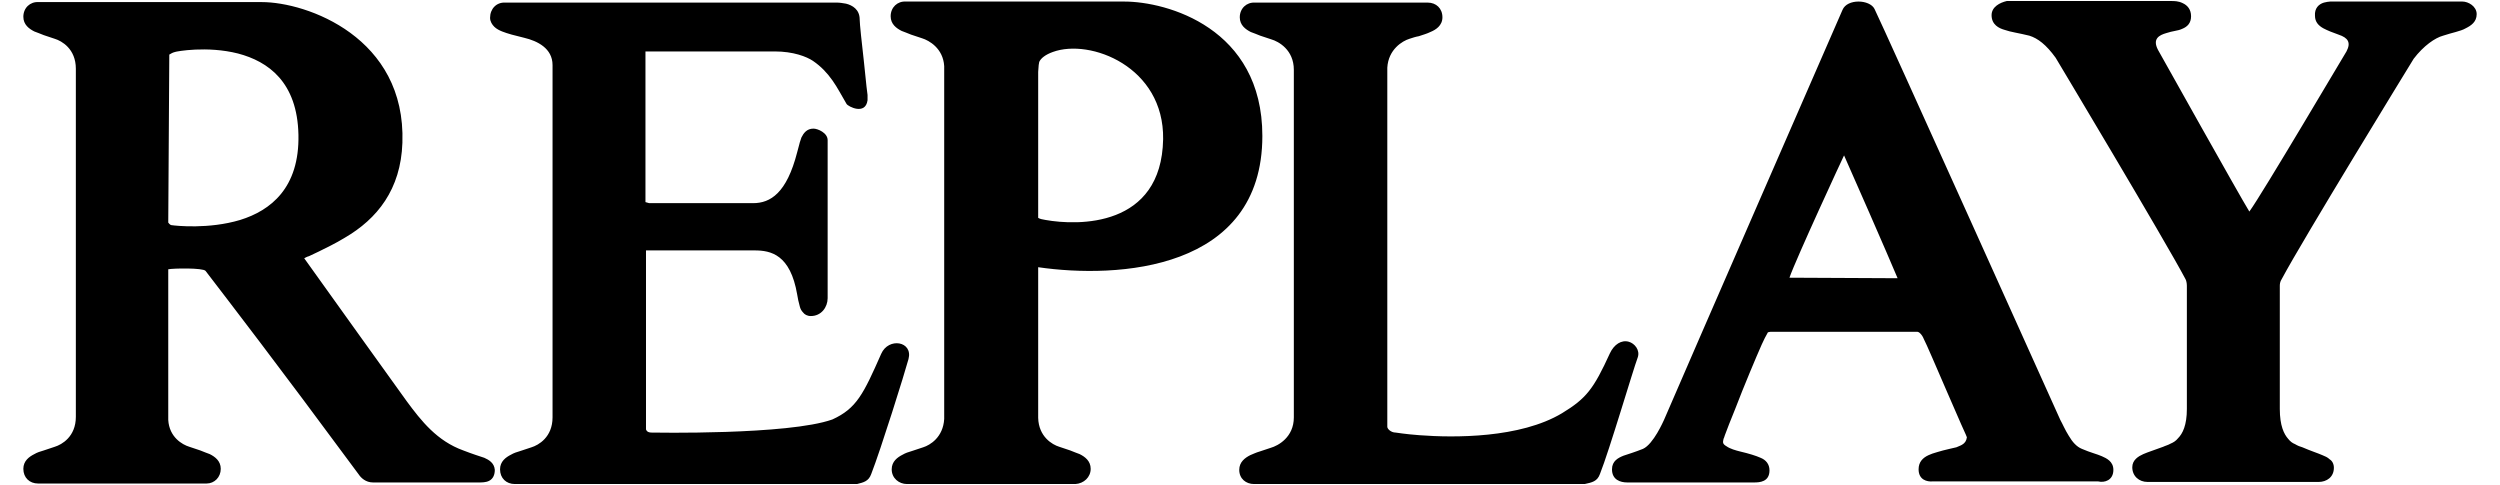 <svg xmlns="http://www.w3.org/2000/svg" fill="none" viewBox="0 0 103 20" height="20" width="103">
<path style="fill:black;fill-opacity:1;" fill="black" d="M82.053 0.626C82.053 1.016 82.356 1.167 82.594 1.232C82.832 1.319 83.177 1.362 83.61 1.47C83.956 1.578 84.302 1.838 84.692 2.379C84.692 2.379 89.212 9.927 90.034 11.485C90.099 11.593 90.099 11.744 90.099 11.809V16.849C90.099 17.52 89.926 17.866 89.731 18.06C89.645 18.168 89.537 18.233 89.429 18.277C89.32 18.341 89.212 18.363 89.126 18.406C88.78 18.536 88.499 18.623 88.304 18.709C88.109 18.796 87.85 18.947 87.85 19.25C87.85 19.618 88.131 19.856 88.477 19.856H95.528C95.853 19.856 96.156 19.661 96.156 19.272C96.156 19.12 96.091 18.99 95.983 18.925C95.896 18.839 95.788 18.796 95.68 18.752C95.485 18.666 95.204 18.579 94.858 18.428C94.771 18.406 94.663 18.363 94.555 18.298C94.447 18.255 94.36 18.19 94.274 18.082C94.101 17.887 93.928 17.541 93.928 16.849V11.788C93.928 11.723 93.928 11.614 94.014 11.485C94.879 9.863 99.205 2.811 99.443 2.422C99.854 1.881 100.33 1.557 100.655 1.47C100.849 1.405 101.022 1.362 101.174 1.319C101.325 1.275 101.477 1.232 101.585 1.167C101.801 1.059 102.039 0.908 102.039 0.583C102.039 0.259 101.693 0.064 101.455 0.064H96.199H96.004C95.939 0.064 95.831 0.086 95.745 0.107C95.528 0.172 95.355 0.345 95.377 0.648C95.377 0.908 95.528 1.059 95.723 1.167C95.809 1.21 95.896 1.254 96.004 1.297L96.35 1.427C96.74 1.557 96.869 1.751 96.675 2.119C96.653 2.141 93.171 8.046 92.673 8.716C92.284 8.089 88.909 2.054 88.909 2.054C88.672 1.6 88.953 1.448 89.256 1.362C89.385 1.319 89.493 1.297 89.602 1.275C89.71 1.254 89.818 1.232 89.904 1.189C90.121 1.102 90.272 0.951 90.272 0.67C90.272 0.389 90.121 0.216 89.926 0.129C89.753 0.042 89.58 0.042 89.45 0.042H82.68C82.399 0.107 82.053 0.28 82.053 0.626ZM87.071 19.358C87.071 19.012 86.79 18.882 86.595 18.796C86.4 18.709 86.119 18.644 85.773 18.493C85.557 18.406 85.384 18.212 85.232 17.952C85.081 17.714 84.973 17.455 84.886 17.303C84.886 17.303 77.554 1.016 77.229 0.367C77.035 -0.022 76.105 -0.066 75.91 0.41C75.694 0.908 69.464 15.184 68.556 17.303C68.534 17.346 68.123 18.298 67.691 18.493C67.366 18.623 67.085 18.709 66.89 18.774C66.674 18.861 66.414 18.99 66.414 19.336C66.414 19.769 66.76 19.877 67.042 19.877H72.276C72.492 19.877 72.903 19.856 72.903 19.38C72.903 19.12 72.752 18.947 72.536 18.861C72.341 18.774 72.06 18.688 71.692 18.601C71.519 18.558 71.281 18.493 71.13 18.385C70.978 18.298 70.978 18.233 71 18.125L71.022 18.039V18.06L71.065 17.93L71.238 17.476C71.389 17.109 71.584 16.611 71.778 16.114C72.189 15.097 72.622 14.08 72.709 13.929L72.838 13.691C72.86 13.691 72.903 13.669 72.968 13.669H78.981C79.025 13.669 79.068 13.691 79.111 13.734C79.176 13.799 79.219 13.864 79.263 13.972C79.349 14.124 79.782 15.14 80.214 16.135L80.798 17.476L80.993 17.909L81.036 18.017C81.014 18.168 80.95 18.255 80.841 18.32C80.777 18.363 80.69 18.385 80.604 18.428C80.517 18.45 80.409 18.471 80.322 18.493C80.128 18.536 79.976 18.579 79.825 18.623C79.674 18.666 79.544 18.709 79.457 18.752C79.219 18.861 79.046 19.034 79.046 19.336C79.046 19.769 79.392 19.856 79.63 19.834H86.444C86.703 19.899 87.071 19.791 87.071 19.358ZM73.725 11.441C74.006 10.641 75.91 6.531 75.975 6.402C76.191 6.878 77.813 10.576 78.181 11.463L73.725 11.441ZM65.917 19.531C66.306 18.558 67.279 15.248 67.474 14.729C67.582 14.426 67.344 14.145 67.106 14.08C66.804 13.994 66.501 14.188 66.328 14.556C65.657 16.027 65.354 16.416 64.359 17.022C62.629 18.06 59.904 18.039 58.476 17.93C57.892 17.887 57.524 17.822 57.503 17.822C57.308 17.822 57.157 17.671 57.157 17.584V2.789C57.2 2.032 57.784 1.686 58.065 1.6C58.195 1.557 58.325 1.513 58.454 1.492C58.649 1.427 58.8 1.384 58.93 1.319C59.147 1.232 59.428 1.059 59.428 0.713C59.428 0.345 59.168 0.107 58.822 0.107H51.706C51.36 0.086 51.079 0.345 51.079 0.713C51.079 1.037 51.317 1.21 51.533 1.319C51.641 1.362 51.771 1.405 51.922 1.47L52.376 1.621C52.679 1.708 53.306 2.054 53.306 2.876V17.195C53.306 18.017 52.658 18.363 52.355 18.45L51.901 18.601C51.749 18.644 51.619 18.709 51.511 18.752C51.295 18.861 51.057 19.034 51.057 19.358C51.057 19.726 51.338 19.942 51.663 19.942H58.433H65.29C65.592 19.877 65.809 19.834 65.917 19.531ZM9.095 19.315C9.095 18.99 8.857 18.817 8.641 18.709C8.532 18.666 8.403 18.623 8.251 18.558L7.797 18.406C7.516 18.32 6.975 18.017 6.932 17.303V11.095C7.126 11.052 8.359 11.03 8.468 11.16C9.527 12.545 11.301 14.837 14.784 19.553C14.87 19.683 15.065 19.877 15.367 19.877H19.737C19.845 19.877 20.018 19.877 20.148 19.812C20.321 19.726 20.386 19.553 20.386 19.358C20.364 19.077 20.148 18.947 19.953 18.861C19.758 18.796 19.477 18.709 19.088 18.558C18.006 18.168 17.358 17.346 16.752 16.524C16.752 16.524 13.053 11.377 12.534 10.641C12.577 10.62 12.642 10.576 12.729 10.555L13.14 10.36C13.442 10.209 13.81 10.036 14.2 9.798C15.54 9.019 16.514 7.808 16.579 5.883C16.73 1.535 12.642 0.086 10.782 0.086H1.589C1.243 0.064 0.962 0.324 0.962 0.691C0.962 1.016 1.2 1.189 1.416 1.297C1.524 1.34 1.654 1.384 1.805 1.448L2.26 1.6C2.541 1.686 3.125 2.011 3.125 2.833V17.173C3.125 17.995 2.541 18.32 2.26 18.406L1.805 18.558C1.654 18.601 1.524 18.644 1.416 18.709C1.2 18.817 0.962 18.99 0.962 19.315C0.962 19.683 1.221 19.921 1.568 19.921H8.511C8.835 19.921 9.095 19.661 9.095 19.315ZM7.083 9.278C7.04 9.278 6.997 9.257 6.932 9.17L6.975 2.249C7.04 2.205 7.126 2.162 7.213 2.141C7.256 2.119 8.532 1.881 9.809 2.205C11.041 2.53 12.253 3.373 12.296 5.558C12.339 7.743 11.15 8.673 9.895 9.062C8.597 9.452 7.235 9.3 7.083 9.278ZM35.894 19.531C36.284 18.536 37.279 15.357 37.43 14.794C37.625 14.059 36.608 13.886 36.305 14.578C35.57 16.243 35.289 16.827 34.294 17.282C32.477 17.93 26.875 17.822 26.853 17.822C26.745 17.822 26.658 17.801 26.615 17.693V10.317H31.093C31.763 10.317 32.563 10.49 32.844 12.134L32.888 12.372C32.909 12.458 32.931 12.545 32.953 12.631C32.974 12.718 33.018 12.804 33.083 12.869C33.147 12.956 33.255 13.021 33.407 13.021C33.84 13.021 34.099 12.653 34.099 12.285V5.774C34.099 5.472 33.688 5.299 33.515 5.299C33.234 5.299 33.104 5.493 33.018 5.666C32.996 5.753 32.953 5.839 32.931 5.947L32.844 6.272C32.412 7.959 31.741 8.37 31.028 8.37H26.745L26.593 8.327V2.227V2.119C26.637 2.119 26.68 2.119 26.723 2.119H31.914C32.693 2.119 33.234 2.335 33.493 2.508C33.84 2.746 34.077 3.006 34.294 3.309C34.51 3.611 34.683 3.958 34.878 4.282C34.943 4.39 35.656 4.758 35.743 4.131C35.743 4.131 35.743 4.087 35.743 4.022V3.914L35.7 3.568L35.592 2.53C35.505 1.773 35.419 0.973 35.419 0.8C35.419 0.389 35.116 0.216 34.856 0.151C34.726 0.129 34.597 0.107 34.488 0.107C34.38 0.107 34.294 0.107 34.229 0.107H20.818C20.451 0.086 20.191 0.367 20.191 0.735C20.191 0.886 20.277 1.016 20.364 1.102C20.451 1.189 20.58 1.254 20.689 1.297C20.905 1.384 21.229 1.47 21.597 1.557C22.138 1.686 22.765 1.989 22.765 2.681V17.195C22.765 18.017 22.181 18.341 21.9 18.428L21.445 18.579C21.294 18.623 21.164 18.666 21.056 18.731C20.84 18.839 20.602 19.012 20.602 19.336C20.602 19.704 20.861 19.942 21.208 19.942H35.31C35.57 19.877 35.786 19.834 35.894 19.531ZM44.936 19.315C44.936 18.99 44.698 18.817 44.481 18.709C44.373 18.666 44.243 18.623 44.092 18.558L43.638 18.406C43.357 18.32 42.794 17.995 42.773 17.217V11.009C46.039 11.485 52.009 11.16 52.009 5.601C52.009 1.146 48.072 0.064 46.32 0.064H37.322C36.976 0.042 36.695 0.302 36.695 0.67C36.695 0.994 36.933 1.167 37.149 1.275C37.257 1.319 37.387 1.362 37.538 1.427L37.992 1.578C38.274 1.665 38.858 1.989 38.901 2.725V17.26C38.858 18.017 38.317 18.341 38.036 18.428L37.581 18.579C37.43 18.623 37.3 18.666 37.192 18.731C36.976 18.839 36.738 19.012 36.738 19.336C36.738 19.704 37.041 19.942 37.365 19.942H44.308C44.654 19.921 44.936 19.661 44.936 19.315ZM43.075 9.062C42.946 9.041 42.838 9.019 42.773 8.976V2.963C42.773 2.876 42.794 2.768 42.794 2.681L42.816 2.552C42.881 2.4 43.075 2.249 43.378 2.141C44.914 1.578 47.964 2.746 47.921 5.731C47.856 9.387 44.395 9.3 43.075 9.062Z" clip-rule="evenodd" fill-rule="evenodd"></path>
</svg>

